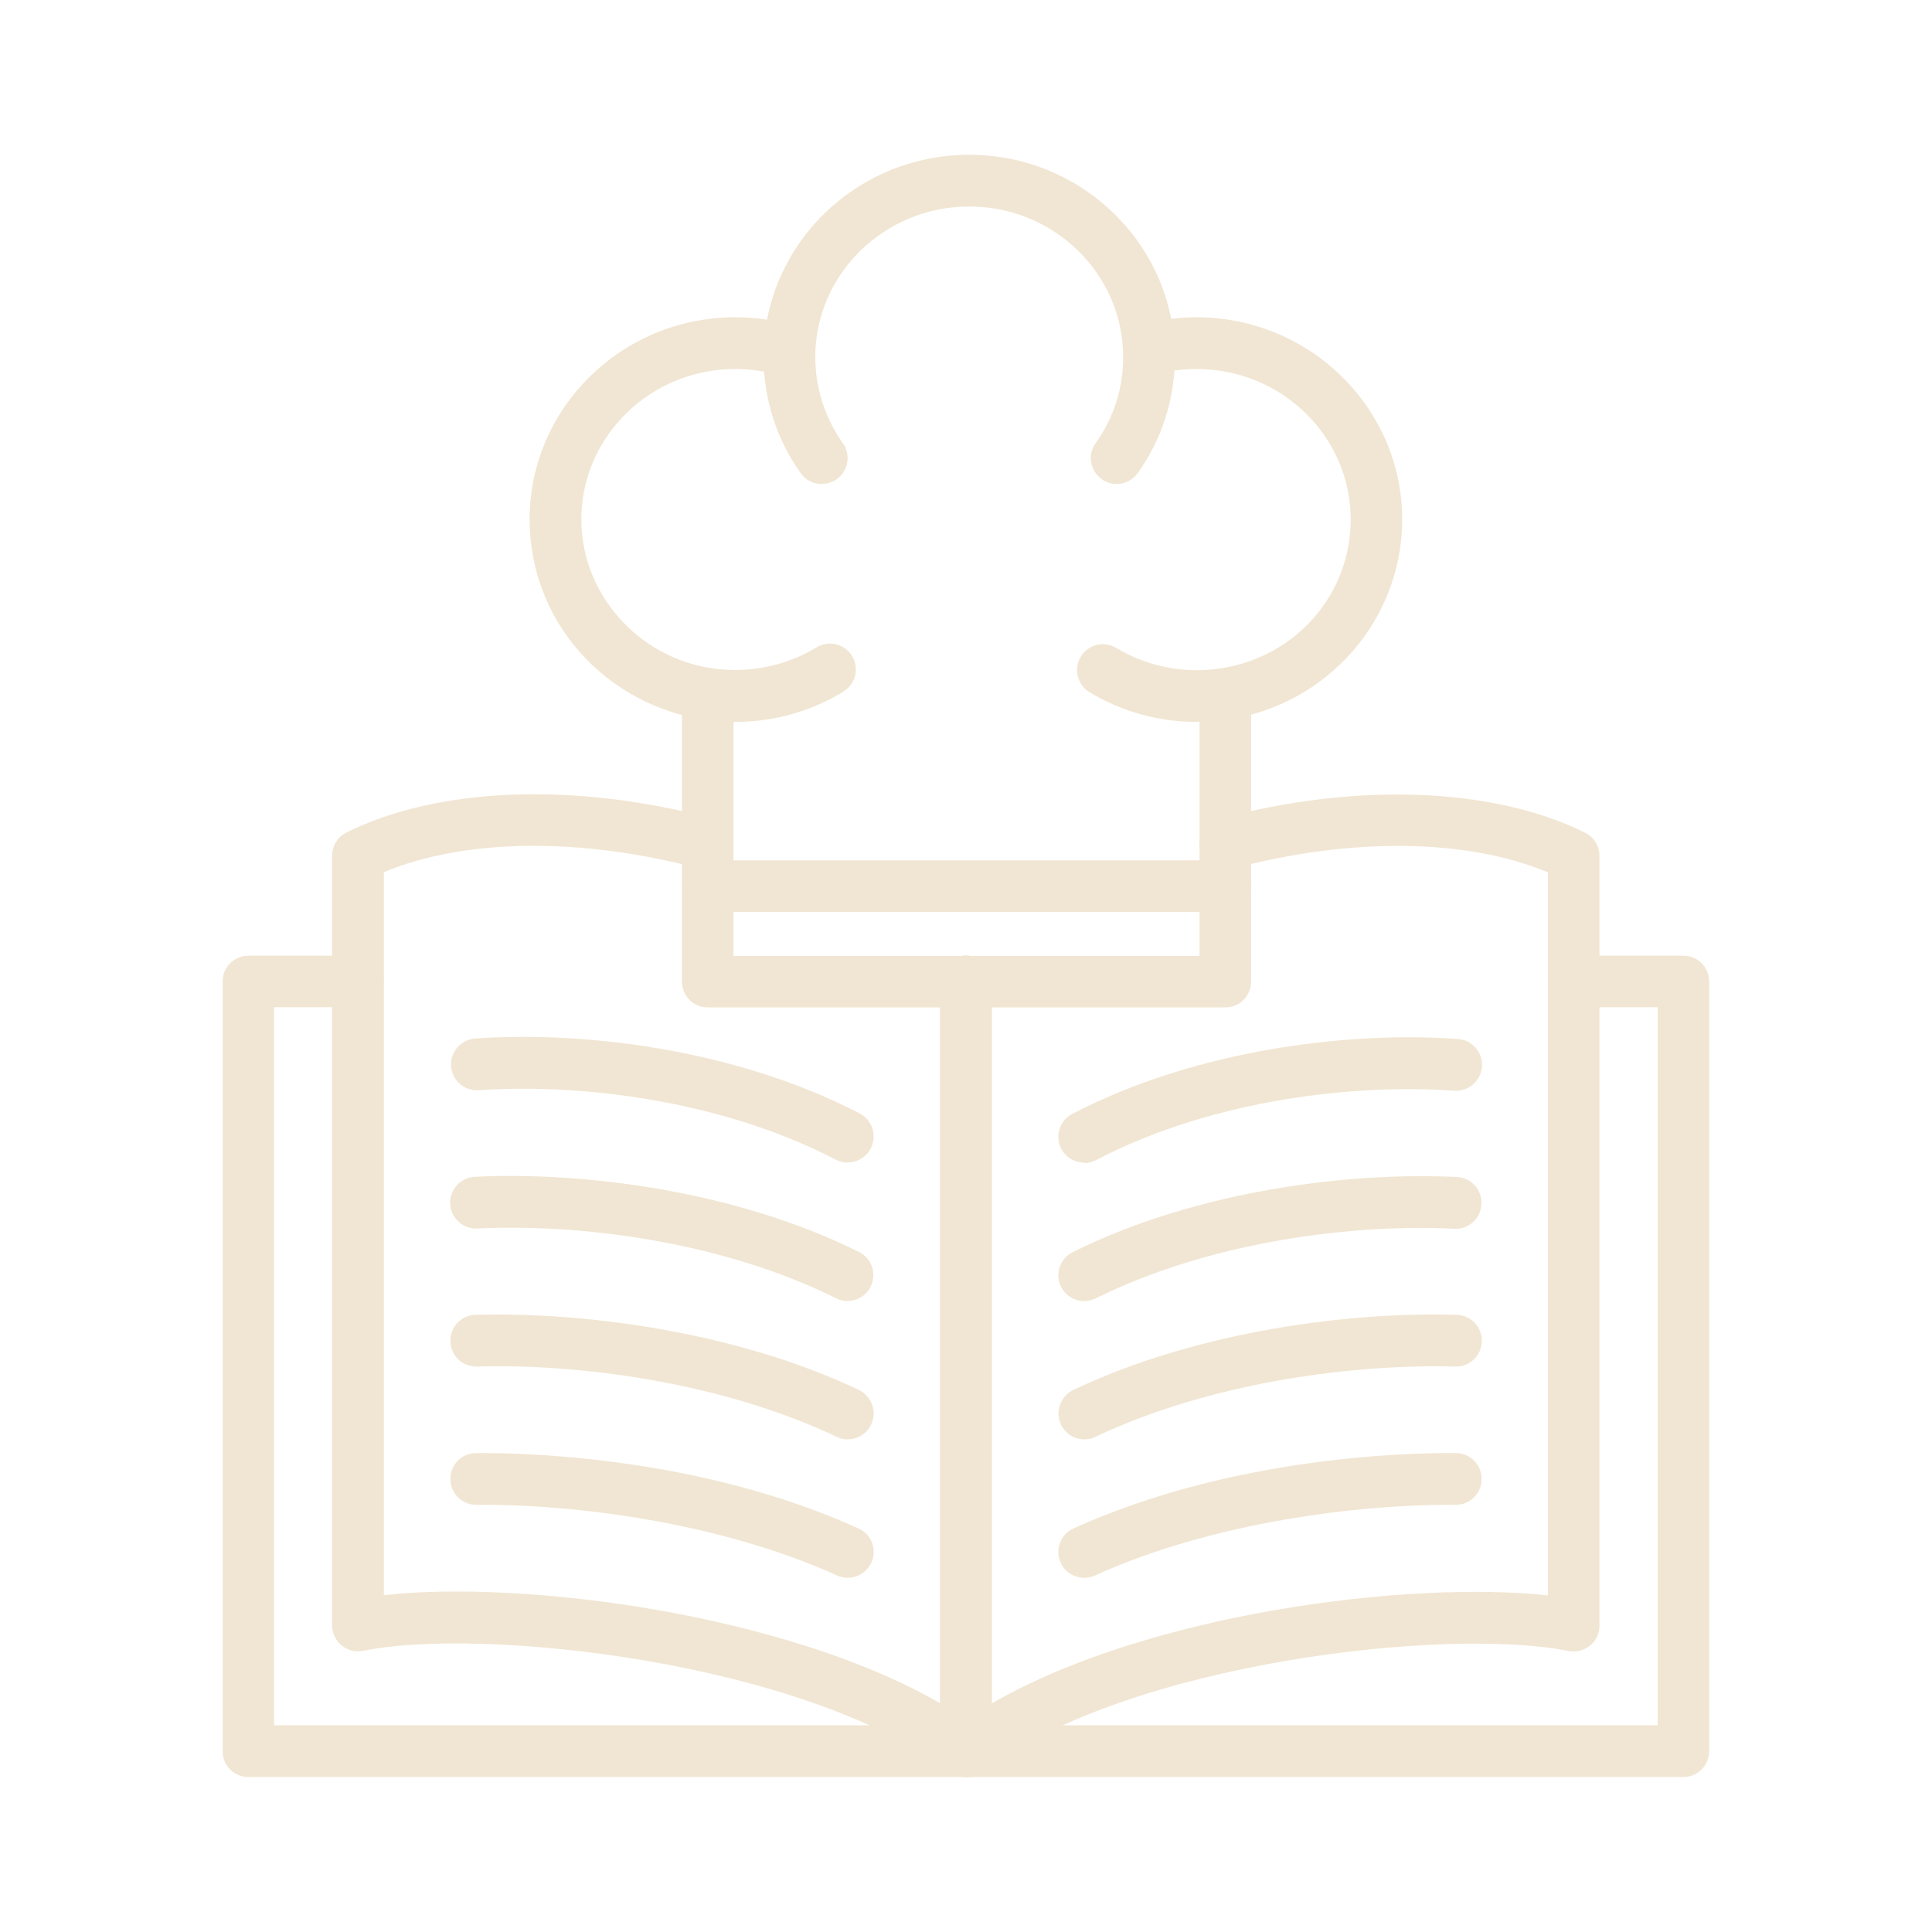 <svg xmlns="http://www.w3.org/2000/svg" id="Layer_1" data-name="Layer 1" viewBox="0 0 90 90"><defs><style>      .cls-1 {        fill: #f1e6d3;      }    </style></defs><path class="cls-1" d="M45,82.78c-.26,0-.51-.08-.72-.24-6.96-5.19-21.9-6.76-27.35-5.64-.65.14-1.29-.28-1.43-.93-.02-.08-.03-.16-.03-.25v-35.86c0-.46.26-.88.67-1.08,4.29-2.13,10.69-2.36,17.13-.63.63.2.98.88.78,1.52-.19.59-.8.94-1.4.81-5.55-1.49-10.99-1.43-14.77.15v33.68c3.26-.37,8-.13,12.63.67,3.23.56,8.87,1.82,13.28,4.36v-33.63c0-.67.54-1.2,1.21-1.2.66,0,1.2.54,1.2,1.2v35.86c0,.67-.54,1.2-1.2,1.2h0Z"></path><path class="cls-1" d="M45,82.78c-.67,0-1.2-.54-1.2-1.2v-35.86c0-.67.54-1.2,1.2-1.2s1.2.54,1.2,1.2v33.63c4.41-2.54,10.05-3.81,13.28-4.36,4.63-.8,9.37-1.03,12.63-.67v-33.68c-3.75-1.58-9.18-1.65-14.71-.17-.64.18-1.3-.2-1.48-.84-.18-.64.2-1.3.84-1.48,0,0,0,0,.01,0,6.42-1.72,12.8-1.48,17.07.64.41.2.67.62.67,1.08v35.86c0,.67-.54,1.2-1.21,1.2-.08,0-.16,0-.24-.02-5.45-1.12-20.39.44-27.35,5.64-.21.16-.46.24-.72.24Z"></path><path class="cls-1" d="M78.43,82.78H11.57c-.67,0-1.2-.54-1.2-1.2v-35.86c0-.67.54-1.2,1.2-1.2h5.11c.67,0,1.2.54,1.2,1.2s-.54,1.2-1.2,1.2h-3.91v33.45h64.45v-33.45h-3.91c-.67,0-1.2-.54-1.2-1.2s.54-1.2,1.2-1.2h5.11c.67,0,1.2.54,1.2,1.2v35.86c0,.67-.54,1.2-1.2,1.2h0Z"></path><path class="cls-1" d="M39.49,54.16c-.19,0-.38-.05-.56-.14-5.52-2.87-12.22-3.55-16.66-3.23-.66.03-1.23-.48-1.26-1.15-.03-.64.45-1.19,1.09-1.26,4.77-.35,11.98.39,17.95,3.49.59.31.82,1.03.51,1.63-.21.4-.62.65-1.07.65Z"></path><path class="cls-1" d="M39.49,60.61c-.19,0-.37-.04-.54-.13-5.51-2.74-12.24-3.48-16.71-3.25-.67.03-1.23-.48-1.27-1.14-.03-.67.48-1.23,1.14-1.27,4.77-.24,11.97.55,17.9,3.5.6.29.84,1.01.55,1.61-.2.42-.63.68-1.09.67Z"></path><path class="cls-1" d="M39.49,67.05c-.18,0-.36-.04-.52-.12-5.5-2.61-12.26-3.41-16.75-3.27-.67.02-1.22-.5-1.24-1.17-.02-.67.5-1.22,1.17-1.24,4.77-.14,11.97.7,17.86,3.5.6.29.86,1.01.57,1.61-.2.42-.62.69-1.09.69h0Z"></path><path class="cls-1" d="M39.49,73.5c-.17,0-.34-.04-.5-.11-5.48-2.48-12.27-3.33-16.8-3.29h0c-.67,0-1.21-.53-1.21-1.2,0-.67.53-1.21,1.2-1.21,2.32-.02,10.47.18,17.81,3.51.61.27.88.99.6,1.59-.2.43-.63.71-1.1.71Z"></path><path class="cls-1" d="M50.51,54.16c-.67,0-1.21-.54-1.21-1.2,0-.45.25-.86.65-1.07,5.96-3.1,13.18-3.84,17.94-3.49.66.03,1.18.6,1.15,1.26-.03.66-.6,1.18-1.26,1.15-.02,0-.04,0-.06,0-4.44-.32-11.14.35-16.66,3.23-.17.09-.36.14-.55.14Z"></path><path class="cls-1" d="M50.51,60.61c-.67,0-1.21-.54-1.21-1.2,0-.46.26-.87.67-1.08,5.93-2.95,13.14-3.74,17.9-3.5.67.03,1.18.6,1.14,1.27-.03.67-.6,1.18-1.27,1.14-4.46-.23-11.19.51-16.71,3.25-.17.08-.35.12-.54.12Z"></path><path class="cls-1" d="M50.51,67.05c-.67,0-1.2-.54-1.2-1.21,0-.46.27-.89.69-1.09,5.89-2.8,13.08-3.65,17.86-3.5.67.02,1.19.58,1.17,1.24-.02.67-.58,1.19-1.24,1.17-4.49-.13-11.25.66-16.75,3.27-.16.08-.34.12-.52.12Z"></path><path class="cls-1" d="M50.51,73.5c-.67,0-1.21-.54-1.21-1.2,0-.47.28-.91.71-1.1,7.35-3.33,15.49-3.53,17.81-3.51.67,0,1.2.54,1.2,1.21s-.54,1.2-1.21,1.2h0c-4.53-.03-11.32.81-16.8,3.29-.16.07-.32.11-.5.11Z"></path><path class="cls-1" d="M55.75,33.63c-1.77,0-3.51-.48-5.02-1.4-.56-.36-.73-1.1-.37-1.66.35-.55,1.06-.72,1.62-.4,1.14.69,2.44,1.05,3.77,1.05.39,0,.77-.03,1.15-.09,3.49-.55,6.02-3.46,6.02-6.93,0-3.87-3.22-7.01-7.17-7.01-.65,0-1.29.08-1.92.25-.65.15-1.3-.25-1.45-.9-.14-.61.21-1.23.81-1.42.83-.23,1.69-.34,2.55-.34,5.28,0,9.58,4.23,9.58,9.42,0,2.26-.83,4.45-2.32,6.15-1.48,1.69-3.51,2.81-5.73,3.16-.5.08-1.01.12-1.53.11Z"></path><path class="cls-1" d="M34.25,33.63c-.49,0-.98-.04-1.46-.11-2.24-.34-4.28-1.45-5.78-3.14-1.51-1.7-2.34-3.9-2.34-6.18,0-5.2,4.3-9.42,9.58-9.42.98,0,1.95.14,2.88.43.64.2.99.87.8,1.51-.2.64-.87.99-1.51.8-.7-.22-1.43-.33-2.17-.33-3.96,0-7.17,3.15-7.17,7.01,0,3.43,2.61,6.41,6.07,6.93.36.05.73.08,1.1.08,1.33,0,2.63-.36,3.77-1.04.56-.36,1.31-.19,1.66.37.36.56.19,1.31-.37,1.66-.01,0-.03.02-.04.03-1.51.92-3.25,1.4-5.02,1.4Z"></path><path class="cls-1" d="M38.28,22.55c-.39,0-.76-.19-.98-.51-1.13-1.58-1.73-3.47-1.73-5.41,0-5.2,4.3-9.42,9.58-9.42s9.58,4.23,9.58,9.42c0,1.94-.6,3.83-1.73,5.41-.39.54-1.14.67-1.68.28-.54-.39-.67-1.14-.28-1.68.84-1.17,1.29-2.57,1.28-4.01,0-3.87-3.22-7.01-7.17-7.01s-7.17,3.15-7.17,7.01c0,1.44.45,2.84,1.28,4.01.39.54.26,1.29-.28,1.68-.2.15-.45.22-.7.22h0Z"></path><path class="cls-1" d="M57.09,46.93h-24.12c-.67,0-1.2-.54-1.2-1.2v-13.39c0-.67.54-1.2,1.2-1.2s1.2.54,1.2,1.2v12.19h21.71v-12.2c0-.67.54-1.2,1.2-1.2s1.2.54,1.2,1.2v13.4c0,.67-.54,1.2-1.2,1.2Z"></path><path class="cls-1" d="M57.09,42.48h-24.12c-.67,0-1.2-.54-1.2-1.2s.54-1.2,1.2-1.2h24.12c.67,0,1.2.54,1.2,1.2s-.54,1.2-1.2,1.2Z"></path></svg>